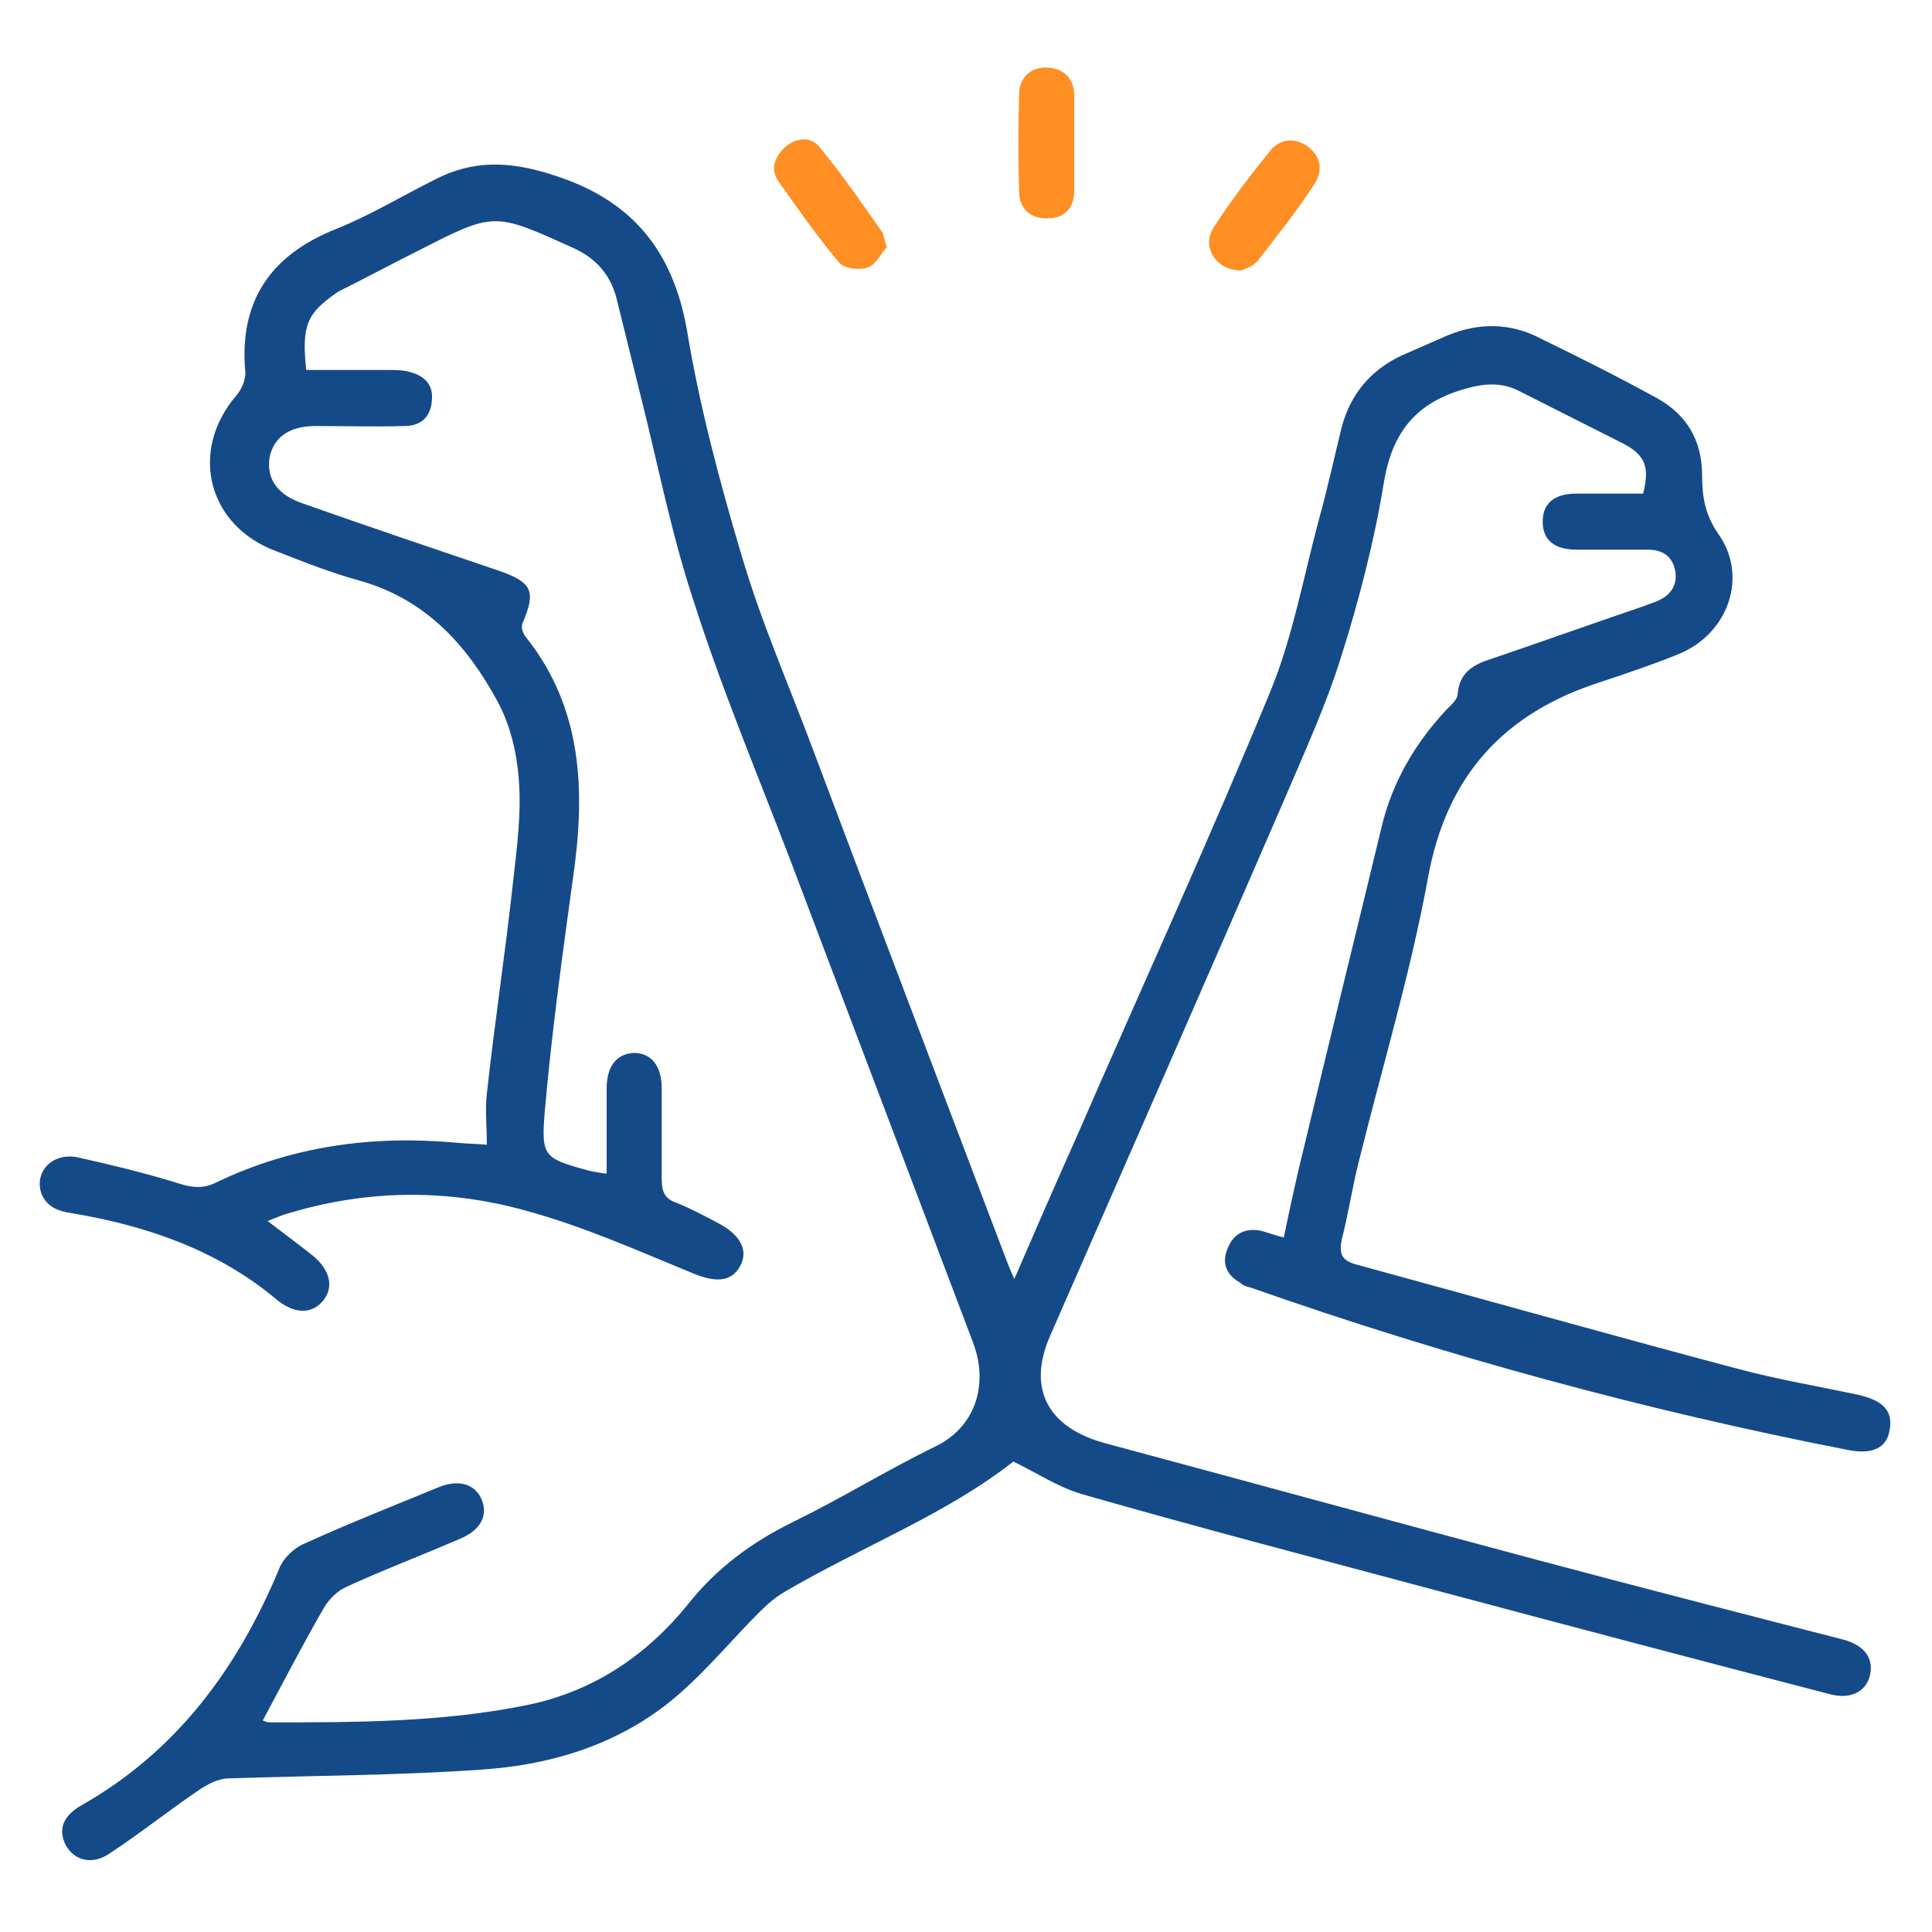 <svg xmlns="http://www.w3.org/2000/svg" xmlns:xlink="http://www.w3.org/1999/xlink" id="Layer_1" x="0px" y="0px" viewBox="0 0 200 200" style="enable-background:new 0 0 200 200;" xml:space="preserve"> <g> <path style="fill:#154A89;" d="M31.7,38.3c2.9,0,5.7,0,8.5,0c0.7,0,1.5,0,2.2,0.2c1.6,0.4,2.5,1.4,2.3,3c-0.1,1.6-1.1,2.6-2.8,2.6 c-3.1,0.1-6.1,0-9.2,0c-2.8,0-4.4,1.2-4.8,3.3c-0.3,2.2,0.8,3.8,3.4,4.7c6.8,2.4,13.6,4.7,20.4,7c3.4,1.2,3.8,2.1,2.4,5.4 c-0.2,0.4,0,1,0.3,1.4c6,7.5,6.2,16.2,4.9,25.1c-1.1,8-2.2,16-2.9,24c-0.4,4.8-0.1,4.9,4.6,6.2c0.5,0.1,1,0.2,1.8,0.3 c0-3,0-5.9,0-8.8c0-2.3,1-3.6,2.8-3.7c1.8,0,2.9,1.3,2.9,3.7c0,3.1,0,6.3,0,9.4c0,1.2,0.3,2,1.5,2.4c1.5,0.6,3,1.4,4.5,2.2 c2.2,1.2,3,2.8,2.1,4.4c-0.9,1.6-2.5,1.7-4.9,0.7c-5.6-2.3-11.2-4.8-17-6.4c-8.1-2.3-16.3-2.3-24.5,0.1c-0.8,0.2-1.5,0.5-2.5,0.9 c1.7,1.3,3.2,2.4,4.7,3.6c1.8,1.5,2.2,3.3,1,4.7c-1.2,1.4-3,1.3-4.8-0.2c-6.1-5.1-13.4-7.6-21.1-8.9c-1.4-0.2-2.6-0.6-3.2-2 c-0.8-2.3,1.1-4.3,3.7-3.8c3.6,0.8,7.3,1.7,10.8,2.8c1.3,0.4,2.4,0.4,3.6-0.2c7.9-3.8,16.3-4.9,24.9-4.1c1,0.1,2,0.1,3.1,0.2 c0-1.9-0.2-3.6,0-5.3c0.8-7.3,1.9-14.5,2.7-21.8c0.4-3.6,0.9-7.2,0.6-10.8c-0.2-2.7-0.9-5.6-2.2-8c-3.2-5.9-7.5-10.6-14.3-12.5 c-2.9-0.8-5.7-1.9-8.5-3c-7.2-2.6-9.2-10.4-4.2-16.2c0.5-0.6,0.9-1.5,0.9-2.3c-0.7-7.4,2.6-12.2,9.4-14.9c3.5-1.4,6.8-3.4,10.2-5.1 c4-2.1,7.9-1.9,12.2-0.5c8,2.5,12.4,7.6,13.9,16c1.3,7.9,3.4,15.8,5.7,23.5c2,6.8,4.9,13.4,7.4,20.1c6.5,17.3,13.1,34.6,19.7,52 c0.3,0.8,0.6,1.6,1.1,2.7c2.2-5.1,4.3-9.9,6.4-14.6c6.7-15.4,13.7-30.7,20.1-46.2c2.3-5.6,3.4-11.7,5-17.7c0.9-3.2,1.6-6.5,2.4-9.7 c0.9-3.4,3-5.9,6.2-7.4c1.6-0.7,3.2-1.4,4.8-2.1c3.2-1.3,6.4-1.3,9.5,0.3c4.1,2,8.1,4,12.1,6.2c3.1,1.7,4.7,4.4,4.7,8 c0,2.2,0.3,4.1,1.7,6.1c3.1,4.4,1,10.3-4.1,12.4c-2.7,1.1-5.4,2-8.1,2.9c-10,3.2-16,9.7-17.9,20.4c-1.8,9.8-4.7,19.4-7.1,29.1 c-0.7,2.7-1.1,5.5-1.8,8.2c-0.3,1.5,0,2.2,1.5,2.6c13.2,3.6,26.3,7.3,39.5,10.8c4.1,1.1,8.3,1.8,12.5,2.7c2.6,0.6,3.6,1.7,3.2,3.7 c-0.3,1.8-1.8,2.5-4.3,2c-21-4.1-41.6-9.7-61.8-16.8c-0.4-0.1-0.8-0.2-1.1-0.5c-1.4-0.8-2-2-1.3-3.6c0.6-1.5,1.8-2.1,3.4-1.8 c0.8,0.2,1.5,0.5,2.4,0.7c0.7-3.4,1.4-6.6,2.2-9.8c2.6-10.9,5.3-21.8,7.9-32.6c1.1-4.7,3.5-8.8,6.8-12.3c0.5-0.5,1.1-1,1.1-1.6 c0.2-2.2,1.6-3,3.5-3.6c5.3-1.8,10.6-3.7,15.9-5.5c0.4-0.2,0.9-0.3,1.3-0.5c1.4-0.6,2.1-1.7,1.8-3.2c-0.3-1.4-1.3-2.1-2.8-2.1 c-2.5,0-4.9,0-7.4,0c-2.3,0-3.5-1-3.5-2.9c0-1.9,1.2-2.9,3.5-2.9c2.3,0,4.7,0,6.9,0c0.7-2.8,0.2-4-2.1-5.2 c-3.6-1.8-7.1-3.6-10.7-5.4c-1.9-1-3.8-0.8-5.8-0.2c-4.8,1.4-7.3,4.3-8.2,9.4c-1,6.2-2.6,12.4-4.5,18.4c-1.5,4.8-3.6,9.4-5.6,14.1 c-8.1,18.7-16.3,37.4-24.5,56.1c-2.4,5.5-0.2,9.5,5.7,11.1c14.9,4,29.8,8.1,44.8,12.1c10.5,2.8,21,5.5,31.5,8.2 c2.4,0.6,3.4,2.1,2.8,4c-0.5,1.5-2,2.2-4,1.7c-13.5-3.5-27.1-7.1-40.6-10.7c-12.3-3.3-24.6-6.5-36.8-10c-2.5-0.7-4.7-2.2-7.2-3.4 c-7,5.5-15.7,8.8-23.7,13.5c-1,0.6-1.8,1.3-2.6,2.1c-2.7,2.7-5.1,5.6-8,8.2c-5.9,5.3-13.2,7.6-20.9,8.1c-8.6,0.6-17.3,0.6-26,0.9 c-1.1,0-2.2,0.6-3.1,1.2c-3.1,2.1-6.1,4.5-9.3,6.6c-1.8,1.2-3.6,0.7-4.5-0.9c-0.8-1.6-0.3-3,1.6-4.1c9.9-5.6,16.2-14.2,20.5-24.5 c0.4-1.1,1.6-2.2,2.6-2.6c4.6-2.1,9.2-3.9,13.8-5.8c2.1-0.9,3.8-0.4,4.5,1.1c0.8,1.7,0,3.3-2.2,4.2c-3.9,1.7-7.9,3.2-11.8,5 c-0.9,0.4-1.8,1.3-2.3,2.2c-2.2,3.8-4.2,7.7-6.3,11.6c0.2,0.1,0.5,0.2,0.7,0.2c8.9,0,17.9,0,26.7-1.8c6.8-1.4,12.3-5.1,16.6-10.4 c3-3.8,6.7-6.5,11-8.6c4.9-2.4,9.6-5.3,14.5-7.7c4.3-2,5.7-6.5,4-10.9c-6.3-16.6-12.6-33.3-18.9-49.9c-3.4-8.9-7.1-17.7-10-26.8 c-2.3-6.9-3.7-14.2-5.5-21.3c-0.8-3.2-1.6-6.5-2.4-9.7c-0.6-2.7-2.2-4.5-4.7-5.6c-8-3.6-8-3.7-15.8,0.3c-2.8,1.4-5.6,2.9-8.4,4.3 C31.8,32.4,31.2,33.6,31.7,38.3z"></path> <path style="fill:#FF8E23;" d="M111.2,15c0,1.6,0,3.2,0,4.8c0,1.7-1,2.8-2.7,2.8c-1.7,0.1-2.9-0.9-3-2.6c-0.1-3.5-0.1-6.9,0-10.4 c0.1-1.7,1.3-2.7,3-2.6c1.6,0.1,2.7,1.1,2.7,2.9C111.2,11.7,111.2,13.3,111.2,15z"></path> <path style="fill:#FF8E23;" d="M128.5,28c-2.7,0-4.1-2.5-2.9-4.4c1.8-2.8,3.8-5.4,5.9-8c1-1.2,2.4-1.4,3.8-0.5 c1.4,1,1.7,2.5,0.8,3.9c-1.8,2.8-3.9,5.4-5.9,8C129.7,27.6,128.9,27.8,128.5,28z"></path> <path style="fill:#FF8E23;" d="M91.8,25.6c-0.6,0.6-1.1,1.8-2,2.1c-0.9,0.3-2.5,0.1-3-0.6c-2.2-2.6-4.2-5.5-6.2-8.3 c-0.9-1.3-0.4-2.6,0.7-3.6c1.2-1,2.7-1.1,3.6,0.1c2.3,2.8,4.3,5.7,6.4,8.7C91.5,24.3,91.5,24.7,91.8,25.6z"></path> </g> </svg>